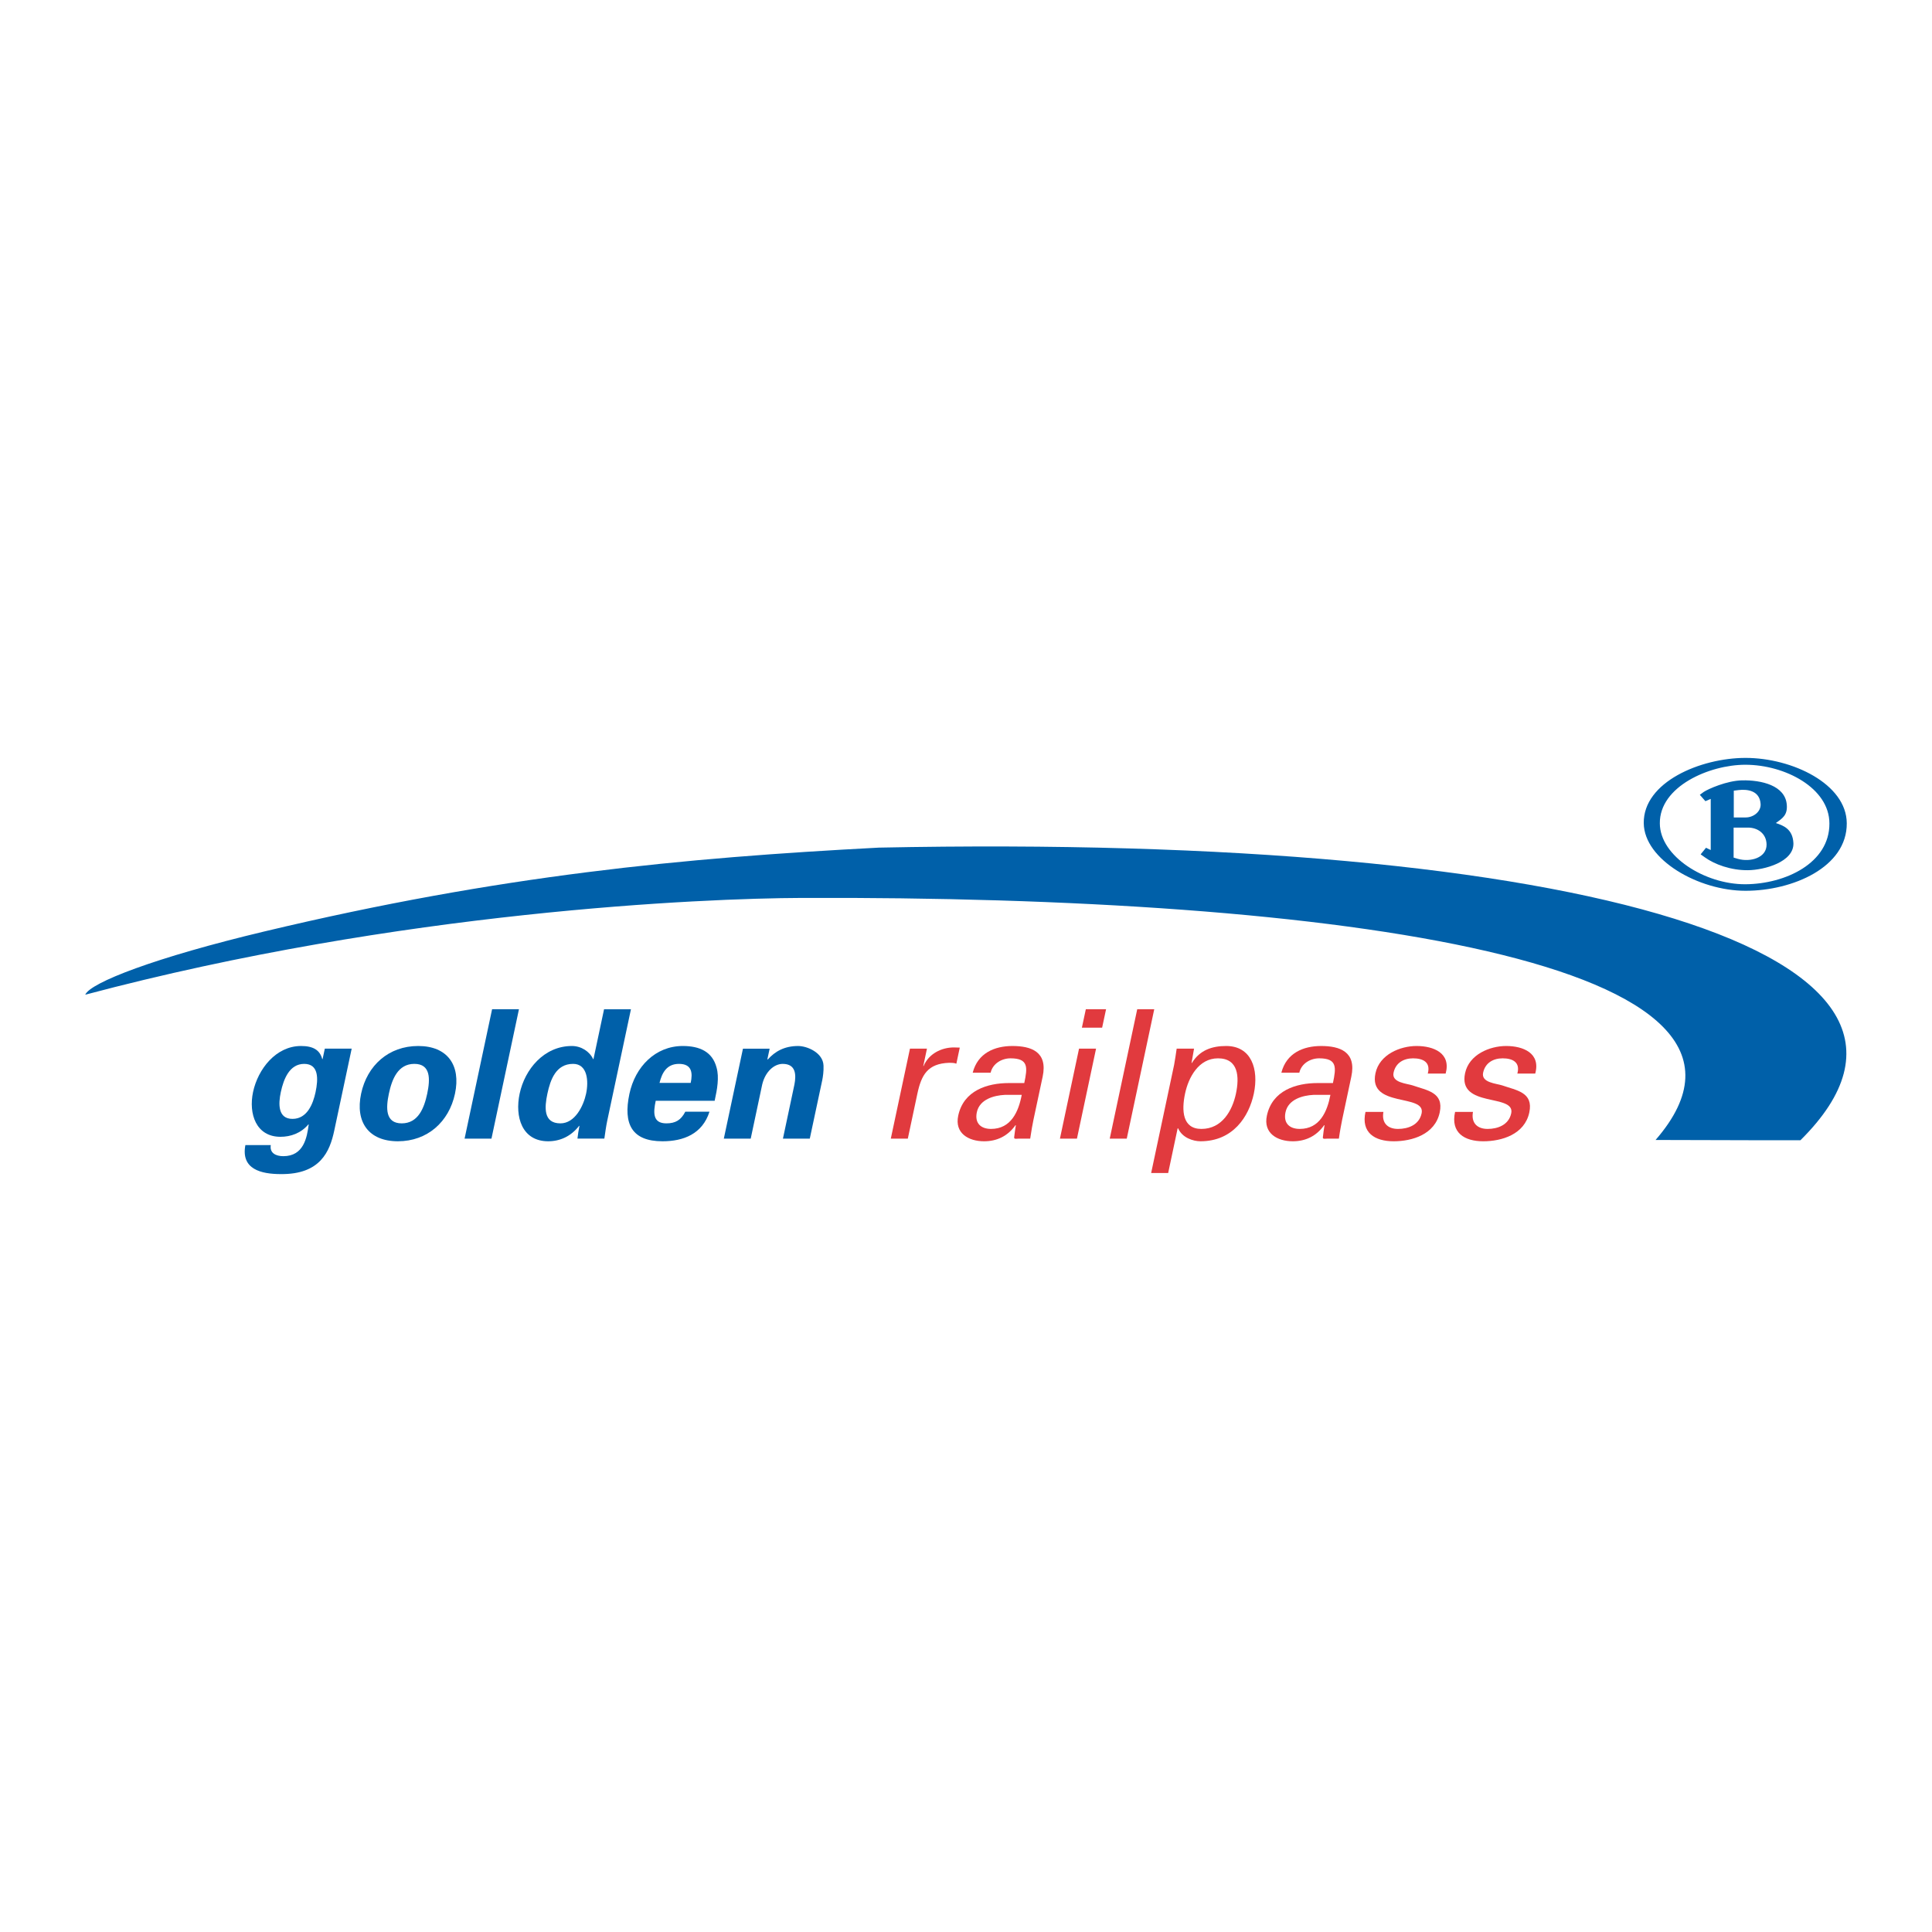 <?xml version="1.0" encoding="utf-8"?>
<!-- Generator: Adobe Illustrator 13.0.0, SVG Export Plug-In . SVG Version: 6.00 Build 14948)  -->
<!DOCTYPE svg PUBLIC "-//W3C//DTD SVG 1.0//EN" "http://www.w3.org/TR/2001/REC-SVG-20010904/DTD/svg10.dtd">
<svg version="1.0" id="Layer_1" xmlns="http://www.w3.org/2000/svg" xmlns:xlink="http://www.w3.org/1999/xlink" x="0px" y="0px"
	 width="192.756px" height="192.756px" viewBox="0 0 192.756 192.756" enable-background="new 0 0 192.756 192.756"
	 xml:space="preserve">
<g>
	<polygon fill-rule="evenodd" clip-rule="evenodd" fill="#FFFFFF" points="0,0 192.756,0 192.756,192.756 0,192.756 0,0 	"/>
	<path fill-rule="evenodd" clip-rule="evenodd" fill="#0060A9" d="M87.672,84.568c-19.558,1.027-37.712,2.739-61.24,8.35
		c-10.96,2.61-17.424,5.122-17.928,6.325c31.426-8.358,61.647-9.619,71.5-9.657c53.367-0.213,100.63,6.363,85.172,24.149
		c4.564,0,9.337,0.039,14.452,0.029C198.392,95.181,157.949,83.128,87.672,84.568L87.672,84.568z"/>
	<path fill-rule="evenodd" clip-rule="evenodd" fill="#0060A9" d="M165.602,82.155c-0.042-3.7,4.954-5.856,8.535-5.856
		c3.946,0,8.383,2.317,8.383,5.856c0.025,3.946-4.377,6.043-8.383,6.067C170.088,88.24,165.621,85.424,165.602,82.155
		L165.602,82.155L165.602,82.155z M174.154,75.616c-4.48,0-10.216,2.407-10.156,6.516c0.042,3.642,5.449,6.742,10.156,6.742
		c4.689,0,10.133-2.342,10.098-6.742C184.228,78.209,178.802,75.616,174.154,75.616L174.154,75.616L174.154,75.616z M169.592,79.298
		l0.556,0.636l0.532-0.228v5.101l-0.471-0.226l-0.535,0.658l0.432,0.306c0.946,0.683,2.569,1.294,4.295,1.275
		c1.623-0.018,4.588-0.821,4.528-2.695c-0.067-1.438-1.031-1.767-1.756-2.012c0.682-0.474,1.173-0.803,1.096-1.809
		c-0.144-1.951-2.552-2.484-4.443-2.449c-1.539,0.025-3.414,0.868-3.845,1.156L169.592,79.298L169.592,79.298L169.592,79.298z
		 M172.979,78.886l0.474-0.06c0.868-0.104,2.121,0.04,2.204,1.396c0.042,0.76-0.719,1.335-1.485,1.335h-1.192V78.886L172.979,78.886
		L172.979,78.886z M174.4,82.569c0.946,0,1.831,0.575,1.851,1.683c0.022,1.336-1.623,1.79-2.857,1.437l-0.431-0.126v-2.994H174.4
		L174.4,82.569z"/>
	<path fill-rule="evenodd" clip-rule="evenodd" fill="#0060A9" d="M28.015,108.967c0.282-1.32,0.87-2.824,2.336-2.824
		c1.464,0,1.412,1.504,1.132,2.824c-0.249,1.162-0.835,2.664-2.301,2.664C27.716,111.631,27.766,110.129,28.015,108.967
		L28.015,108.967L28.015,108.967z M35.087,104.625h-2.68l-0.222,1.039H32.15c-0.236-0.912-0.921-1.305-2.118-1.305
		c-2.503,0-4.296,2.305-4.785,4.592c-0.461,2.18,0.303,4.467,2.735,4.467c1.018,0,2.041-0.355,2.781-1.232H30.8
		c-0.171,1.307-0.495,3.166-2.534,3.166c-0.732,0-1.382-0.305-1.248-1.107h-2.536c-0.46,2.41,1.562,2.895,3.547,2.895
		c3.927,0.033,4.877-2.252,5.32-4.344L35.087,104.625L35.087,104.625z"/>
	<path fill-rule="evenodd" clip-rule="evenodd" fill="#0060A9" d="M38.799,109.113c0.305-1.434,0.898-2.971,2.543-2.971
		c1.644,0,1.585,1.537,1.282,2.971c-0.305,1.432-0.899,2.965-2.545,2.965C38.435,112.078,38.496,110.545,38.799,109.113
		L38.799,109.113L38.799,109.113z M45.395,109.113c0.6-2.826-0.743-4.754-3.674-4.754c-2.932,0-5.092,1.928-5.692,4.754
		c-0.6,2.824,0.74,4.752,3.672,4.752C42.631,113.865,44.793,111.938,45.395,109.113L45.395,109.113z"/>
	<polygon fill-rule="evenodd" clip-rule="evenodd" fill="#0060A9" points="51.776,100.693 49.034,113.6 46.352,113.6 
		49.096,100.693 51.776,100.693 	"/>
	<path fill-rule="evenodd" clip-rule="evenodd" fill="#0060A9" d="M54.615,109.113c0.293-1.377,0.847-2.971,2.564-2.971
		c1.445,0,1.56,1.734,1.297,2.971c-0.262,1.23-1.111,2.965-2.562,2.965C54.201,112.078,54.323,110.488,54.615,109.113
		L54.615,109.113L54.615,109.113z M59.212,105.664h-0.039c-0.339-0.752-1.186-1.305-2.115-1.305c-2.791,0-4.701,2.342-5.213,4.754
		c-0.491,2.303,0.222,4.752,2.85,4.752c1.163,0,2.267-0.482,3.082-1.539h0.035c-0.092,0.434-0.146,0.842-0.199,1.273h2.683
		c0.088-0.59,0.165-1.197,0.289-1.787l2.365-11.119h-2.683L59.212,105.664L59.212,105.664z"/>
	<path fill-rule="evenodd" clip-rule="evenodd" fill="#0060A9" d="M65.801,108.039c0.243-0.982,0.705-1.896,1.939-1.896
		c1.307,0,1.38,0.914,1.171,1.896H65.801L65.801,108.039L65.801,108.039z M71.301,109.826c0.126-0.59,0.247-1.16,0.293-1.713
		c0.052-0.572,0.039-1.107-0.105-1.609c-0.414-1.576-1.688-2.145-3.367-2.145c-2.735,0-4.749,2.07-5.324,4.77
		c-0.638,3.002,0.229,4.736,3.3,4.736c2.093,0,3.98-0.732,4.686-2.949h-2.413c-0.424,0.824-0.964,1.162-1.89,1.162
		c-1.378,0-1.307-1.09-1.06-2.252H71.301L71.301,109.826z"/>
	<path fill-rule="evenodd" clip-rule="evenodd" fill="#0060A9" d="M76.565,105.664l0.027,0.053c0.727-0.822,1.679-1.357,3.038-1.357
		c0.895,0,2.488,0.66,2.533,1.959c0.024,0.557-0.062,1.131-0.124,1.436l-1.246,5.846h-2.679l1.146-5.398
		c0.188-0.969,0.152-2.059-1.169-2.059c-0.843,0-1.734,0.752-2.046,2.059l-1.146,5.398h-2.683l1.909-8.975h2.662L76.565,105.664
		L76.565,105.664z"/>
	<path fill-rule="evenodd" clip-rule="evenodd" fill="#E13A3E" d="M90.574,113.6h-1.698l1.911-8.975h1.696l-0.368,1.734h0.032
		c0.514-1.234,1.791-1.857,3.024-1.857c0.215,0,0.391,0.018,0.586,0.018l-0.341,1.605c-0.214-0.09-0.482-0.09-0.714-0.09
		c-2.16,0.074-2.779,1.219-3.181,3.111L90.574,113.6L90.574,113.6z"/>
	<path fill-rule="evenodd" clip-rule="evenodd" fill="#E13A3E" d="M101.939,109.236c-0.317,1.664-1.062,3.396-3.063,3.396
		c-1.001,0-1.65-0.555-1.417-1.666c0.278-1.301,1.734-1.678,2.783-1.73H101.939L101.939,109.236L101.939,109.236z M100.654,108.057
		c-2.128,0-4.519,0.73-5.052,3.254c-0.374,1.752,1.029,2.555,2.581,2.555c1.234,0,2.338-0.482,3.132-1.607h0.036
		c-0.069,0.41-0.117,0.805-0.169,1.213c-0.028,0.215,0.296,0.129,0.456,0.129h1.145c0.105-0.752,0.247-1.504,0.329-1.895
		l0.915-4.291c0.528-2.502-1.175-3.055-3.017-3.055c-1.77,0-3.456,0.697-3.963,2.662h1.788c0.219-0.932,1.127-1.432,1.985-1.432
		c1.806,0,1.702,0.914,1.371,2.467H100.654L100.654,108.057z"/>
	<path fill-rule="evenodd" clip-rule="evenodd" fill="#E13A3E" d="M105.75,113.6l1.906-8.975h1.698l-1.906,8.975H105.75
		L105.75,113.6L105.75,113.6z M108.333,100.693h2.019l-0.392,1.838h-2.02L108.333,100.693L108.333,100.693z"/>
	<polygon fill-rule="evenodd" clip-rule="evenodd" fill="#E13A3E" points="110.719,113.6 113.461,100.693 115.159,100.693 
		112.417,113.6 110.719,113.6 	"/>
	<path fill-rule="evenodd" clip-rule="evenodd" fill="#E13A3E" d="M123.31,109.113c-0.358,1.682-1.376,3.52-3.447,3.52
		c-1.897,0-1.987-1.838-1.631-3.52c0.345-1.629,1.358-3.523,3.287-3.523C123.558,105.59,123.667,107.43,123.31,109.113
		L123.31,109.113L123.31,109.113z M114.851,117.031h1.698l0.944-4.453h0.054c0.396,0.936,1.497,1.287,2.23,1.287
		c3.233,0,4.828-2.449,5.318-4.752c0.514-2.434-0.239-4.754-2.759-4.754c-1.415,0-2.628,0.41-3.421,1.693h-0.035l0.251-1.428h-1.734
		c-0.078,0.539-0.157,1.074-0.253,1.607L114.851,117.031L114.851,117.031z"/>
	<path fill-rule="evenodd" clip-rule="evenodd" fill="#E13A3E" d="M132.735,109.236c-0.316,1.664-1.06,3.396-3.059,3.396
		c-1.005,0-1.654-0.555-1.42-1.666c0.277-1.301,1.735-1.678,2.784-1.73H132.735L132.735,109.236L132.735,109.236z M131.451,108.057
		c-2.129,0-4.52,0.73-5.054,3.254c-0.372,1.752,1.032,2.555,2.587,2.555c1.23,0,2.334-0.482,3.128-1.607h0.036
		c-0.071,0.41-0.119,0.805-0.167,1.213c-0.03,0.215,0.293,0.129,0.454,0.129h1.145c0.105-0.752,0.249-1.504,0.329-1.895l0.913-4.291
		c0.53-2.502-1.173-3.055-3.015-3.055c-1.77,0-3.456,0.697-3.965,2.662h1.791c0.215-0.932,1.125-1.432,1.982-1.432
		c1.809,0,1.701,0.914,1.372,2.467H131.451L131.451,108.057z"/>
	<path fill-rule="evenodd" clip-rule="evenodd" fill="#E13A3E" d="M141.332,104.359c1.702,0,3.459,0.713,2.901,2.752h-1.784
		c0.314-1.141-0.485-1.521-1.466-1.521c-0.913,0-1.734,0.428-1.947,1.432c-0.213,1,1.309,1.074,1.91,1.27
		c1.413,0.496,3.126,0.676,2.695,2.697c-0.468,2.197-2.754,2.877-4.596,2.877c-1.879,0-3.268-0.855-2.81-2.932h1.788
		c-0.197,1.107,0.426,1.699,1.46,1.699c1,0,2.106-0.393,2.352-1.555c0.428-2.008-5.345-0.502-4.604-4.004
		C137.635,105.195,139.707,104.359,141.332,104.359L141.332,104.359z"/>
	<path fill-rule="evenodd" clip-rule="evenodd" fill="#E13A3E" d="M150.27,104.359c1.698,0,3.46,0.713,2.9,2.752h-1.784
		c0.314-1.141-0.483-1.521-1.469-1.521c-0.91,0-1.73,0.428-1.946,1.432c-0.213,1,1.312,1.074,1.91,1.27
		c1.414,0.496,3.126,0.676,2.698,2.697c-0.467,2.197-2.758,2.877-4.595,2.877c-1.879,0-3.271-0.855-2.811-2.932h1.785
		c-0.198,1.107,0.429,1.699,1.462,1.699c1.002,0,2.104-0.393,2.354-1.555c0.425-2.008-5.349-0.502-4.604-4.004
		C146.569,105.195,148.641,104.359,150.27,104.359L150.27,104.359z"/>
</g>
</svg>
